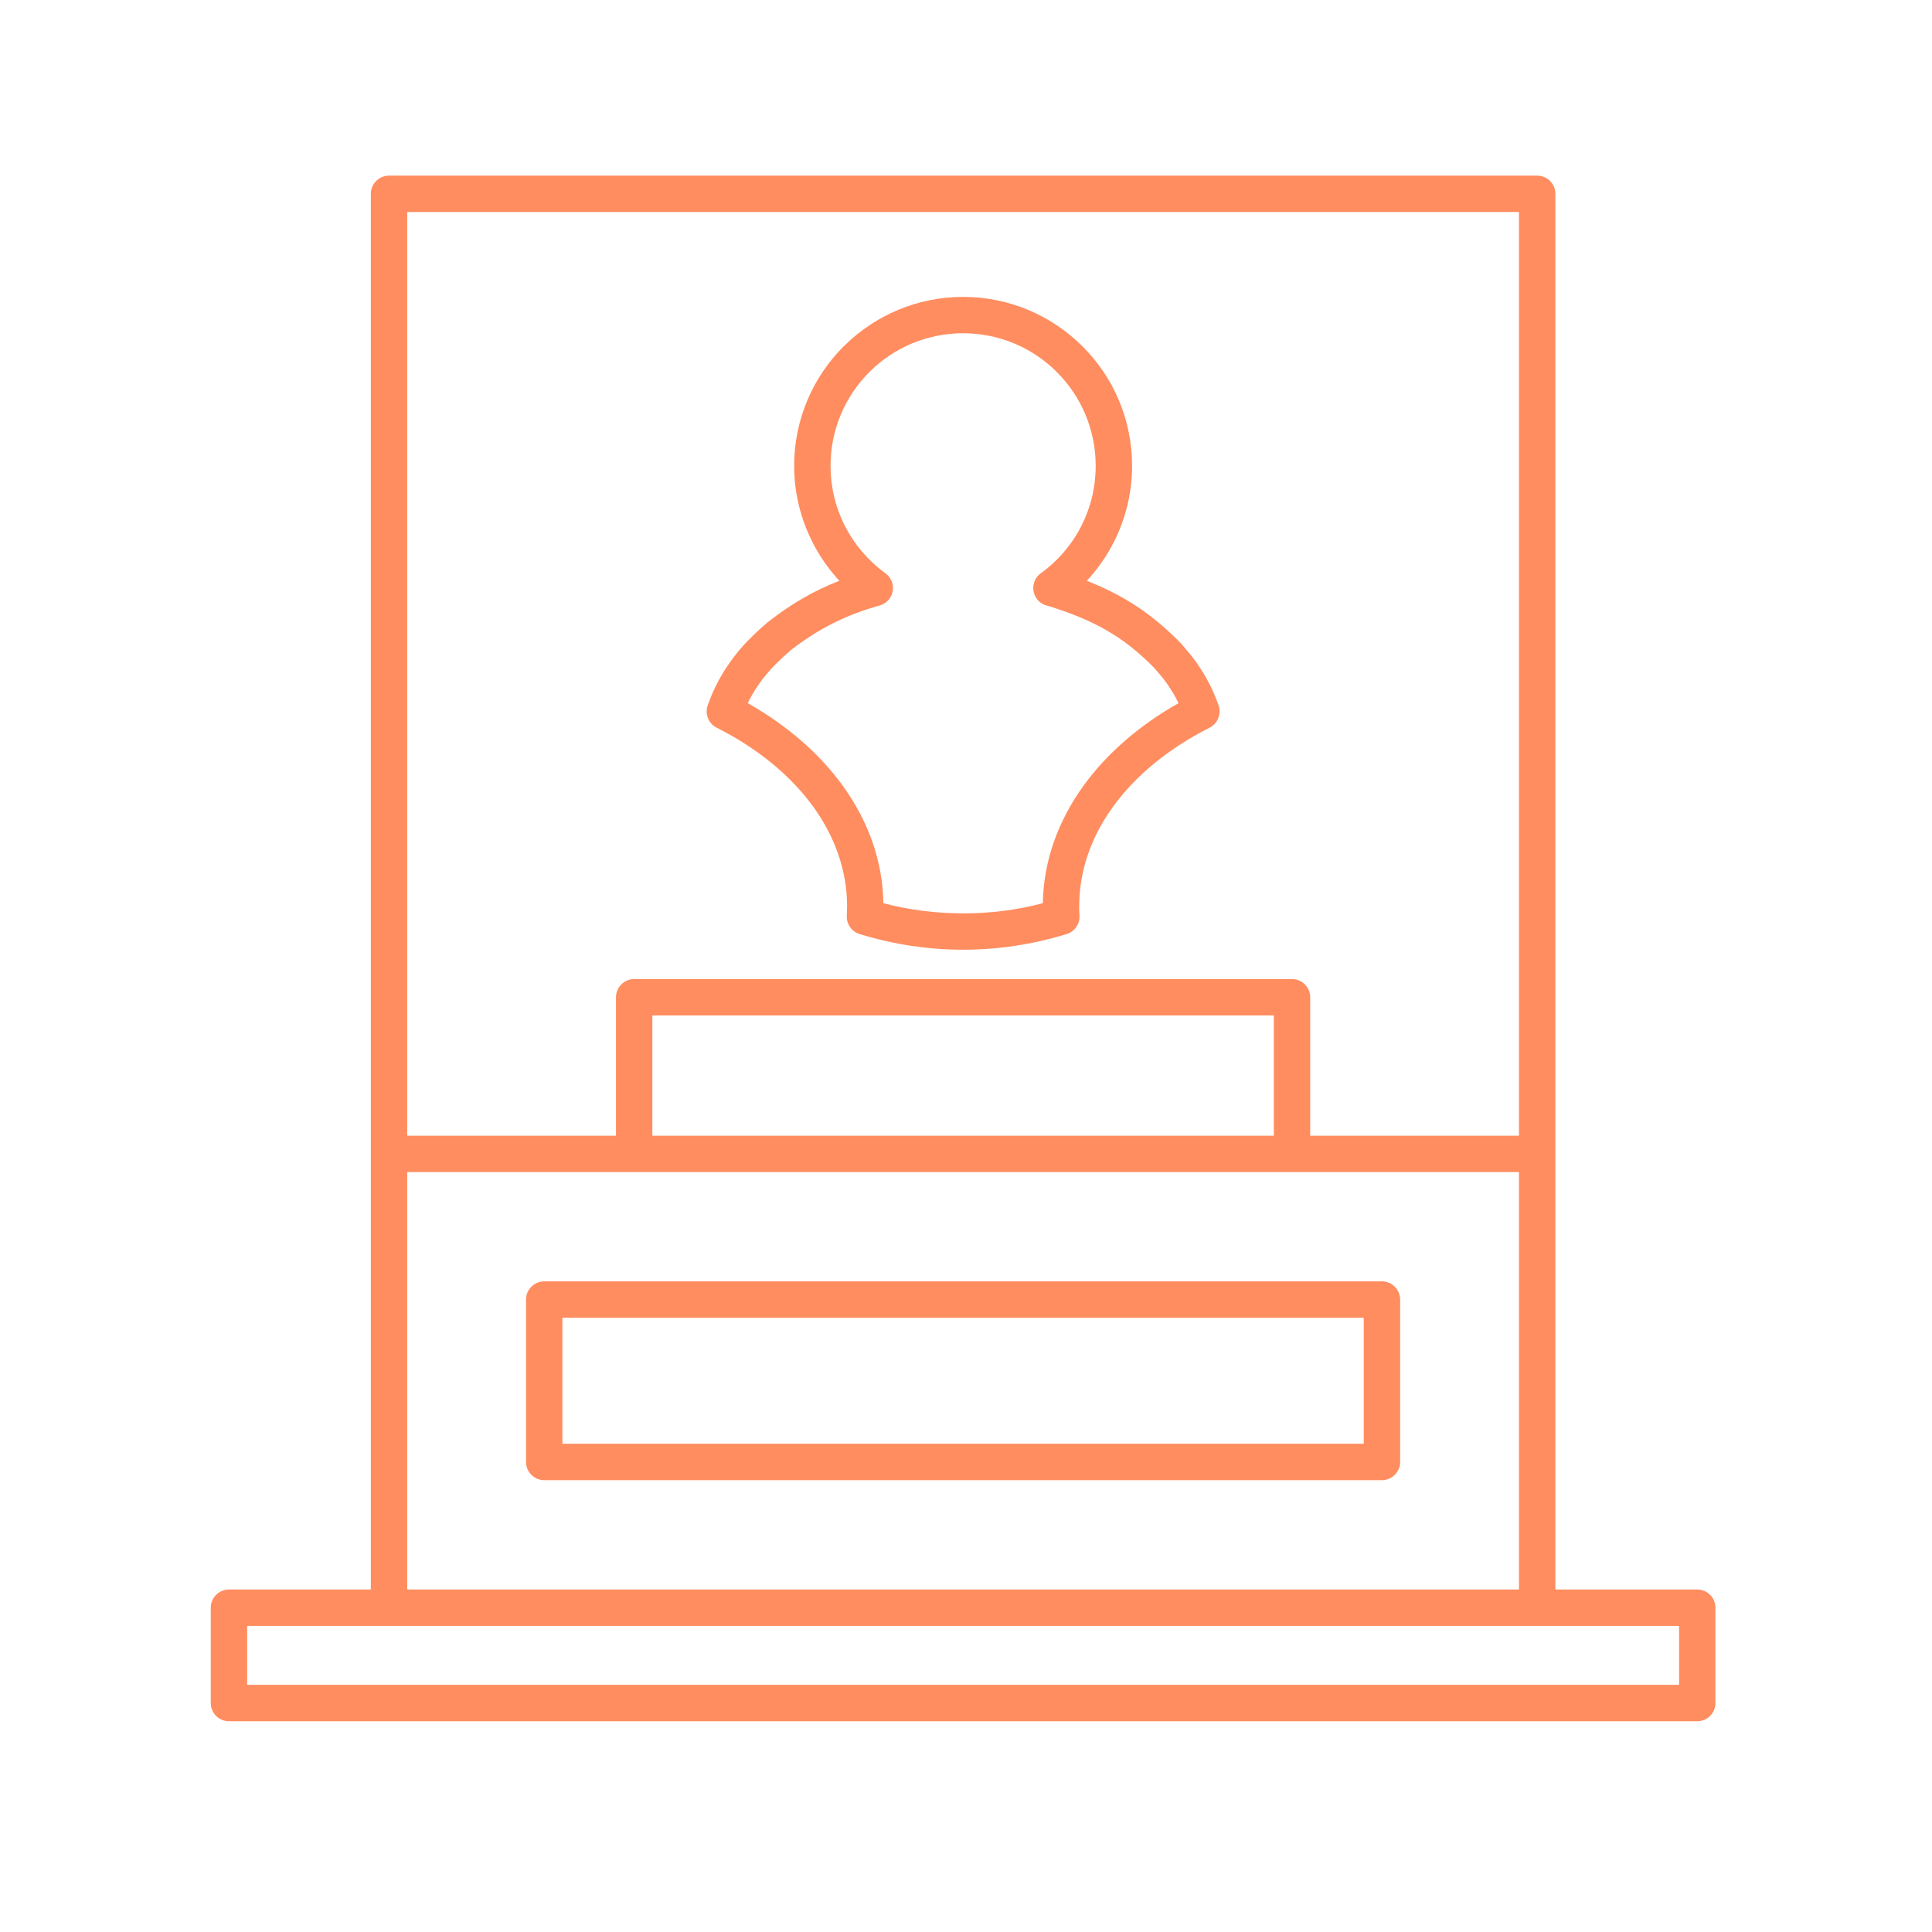<svg width="55" height="55" viewBox="0 0 55 55" fill="none" xmlns="http://www.w3.org/2000/svg">
<path d="M29.869 17.258L29.814 17.243C29.697 17.216 29.589 17.148 29.513 17.043C29.346 16.813 29.397 16.489 29.628 16.322C30.111 15.972 30.511 15.509 30.782 14.976C31.044 14.465 31.192 13.882 31.192 13.26C31.192 12.219 30.769 11.275 30.087 10.592C29.405 9.91 28.461 9.487 27.418 9.487C26.39 9.487 25.456 9.899 24.776 10.564L24.749 10.592C24.067 11.275 23.644 12.219 23.644 13.26C23.644 13.867 23.785 14.438 24.037 14.942L24.055 14.976C24.328 15.511 24.727 15.973 25.208 16.322C25.299 16.389 25.37 16.485 25.402 16.602C25.478 16.877 25.317 17.161 25.043 17.237C24.088 17.502 23.304 17.896 22.52 18.503C22.303 18.69 22.168 18.821 21.966 19.026L21.729 19.306C21.592 19.483 21.472 19.666 21.371 19.852L21.286 20.017C22.401 20.647 23.329 21.45 23.995 22.373C24.715 23.371 25.13 24.506 25.148 25.712C26.599 26.096 28.238 26.102 29.688 25.711C29.707 24.506 30.122 23.372 30.841 22.374C31.507 21.451 32.435 20.647 33.55 20.018L33.466 19.853C33.367 19.673 33.25 19.495 33.12 19.323L32.869 19.025C31.953 18.087 31.102 17.648 29.869 17.258ZM30.94 16.534C32.02 16.961 32.812 17.489 33.633 18.329L33.941 18.698C34.102 18.909 34.246 19.132 34.372 19.36C34.501 19.598 34.608 19.841 34.692 20.088C34.776 20.339 34.657 20.61 34.424 20.721C33.272 21.304 32.324 22.079 31.677 22.977C31.069 23.822 30.723 24.781 30.723 25.796C30.719 25.888 30.726 25.98 30.731 26.072C30.742 26.312 30.587 26.522 30.367 26.59C28.432 27.185 26.402 27.185 24.47 26.59C24.236 26.518 24.09 26.294 24.107 26.059L24.115 25.796C24.113 24.781 23.767 23.821 23.159 22.976C22.509 22.076 21.559 21.299 20.401 20.715C20.163 20.595 20.058 20.314 20.151 20.07C20.235 19.826 20.34 19.588 20.465 19.359C20.594 19.122 20.744 18.893 20.913 18.676L20.919 18.667C21.004 18.555 21.1 18.442 21.202 18.331C21.46 18.068 21.598 17.933 21.869 17.702C22.517 17.199 23.131 16.832 23.896 16.534C23.594 16.209 23.337 15.843 23.134 15.445L23.116 15.406C22.791 14.758 22.608 14.029 22.608 13.26C22.608 11.933 23.148 10.729 24.017 9.86L24.05 9.83C24.917 8.978 26.108 8.452 27.418 8.452C28.744 8.452 29.947 8.991 30.817 9.86C31.689 10.729 32.228 11.933 32.228 13.26C32.228 14.044 32.038 14.788 31.701 15.446C31.498 15.844 31.24 16.209 30.94 16.534Z" fill="#FF8D5F"/>
<path d="M11.075 5H43.76C44.046 5 44.278 5.232 44.278 5.518V32.836V32.849V32.863V45.25H48.318C48.603 45.25 48.835 45.482 48.835 45.768V48.482C48.835 48.768 48.603 49 48.318 49H6.518C6.232 49 6 48.768 6 48.482V45.768C6 45.482 6.232 45.25 6.518 45.25H10.557V32.863V32.849V32.836V5.518C10.557 5.232 10.79 5 11.075 5ZM18.054 27.872H36.781C37.067 27.872 37.299 28.105 37.299 28.39V32.331H43.242V6.036H11.593V32.331H17.536V28.39C17.536 28.105 17.768 27.872 18.054 27.872ZM36.263 28.908H18.571V32.331H36.263V28.908ZM43.774 46.286H43.76H11.075H11.062H7.036V47.964H47.8V46.286H43.774ZM43.242 33.367H36.795H18.04H11.593V45.25H43.242V33.367Z" fill="#FF8D5F"/>
<path d="M16.01 41.101H38.823V37.514H16.01V41.101ZM39.341 42.137H15.492C15.207 42.137 14.975 41.905 14.975 41.619V36.996C14.975 36.711 15.207 36.478 15.492 36.478H39.341C39.627 36.478 39.859 36.711 39.859 36.996V41.619C39.859 41.905 39.627 42.137 39.341 42.137Z" fill="#FF8D5F"/>
</svg>

